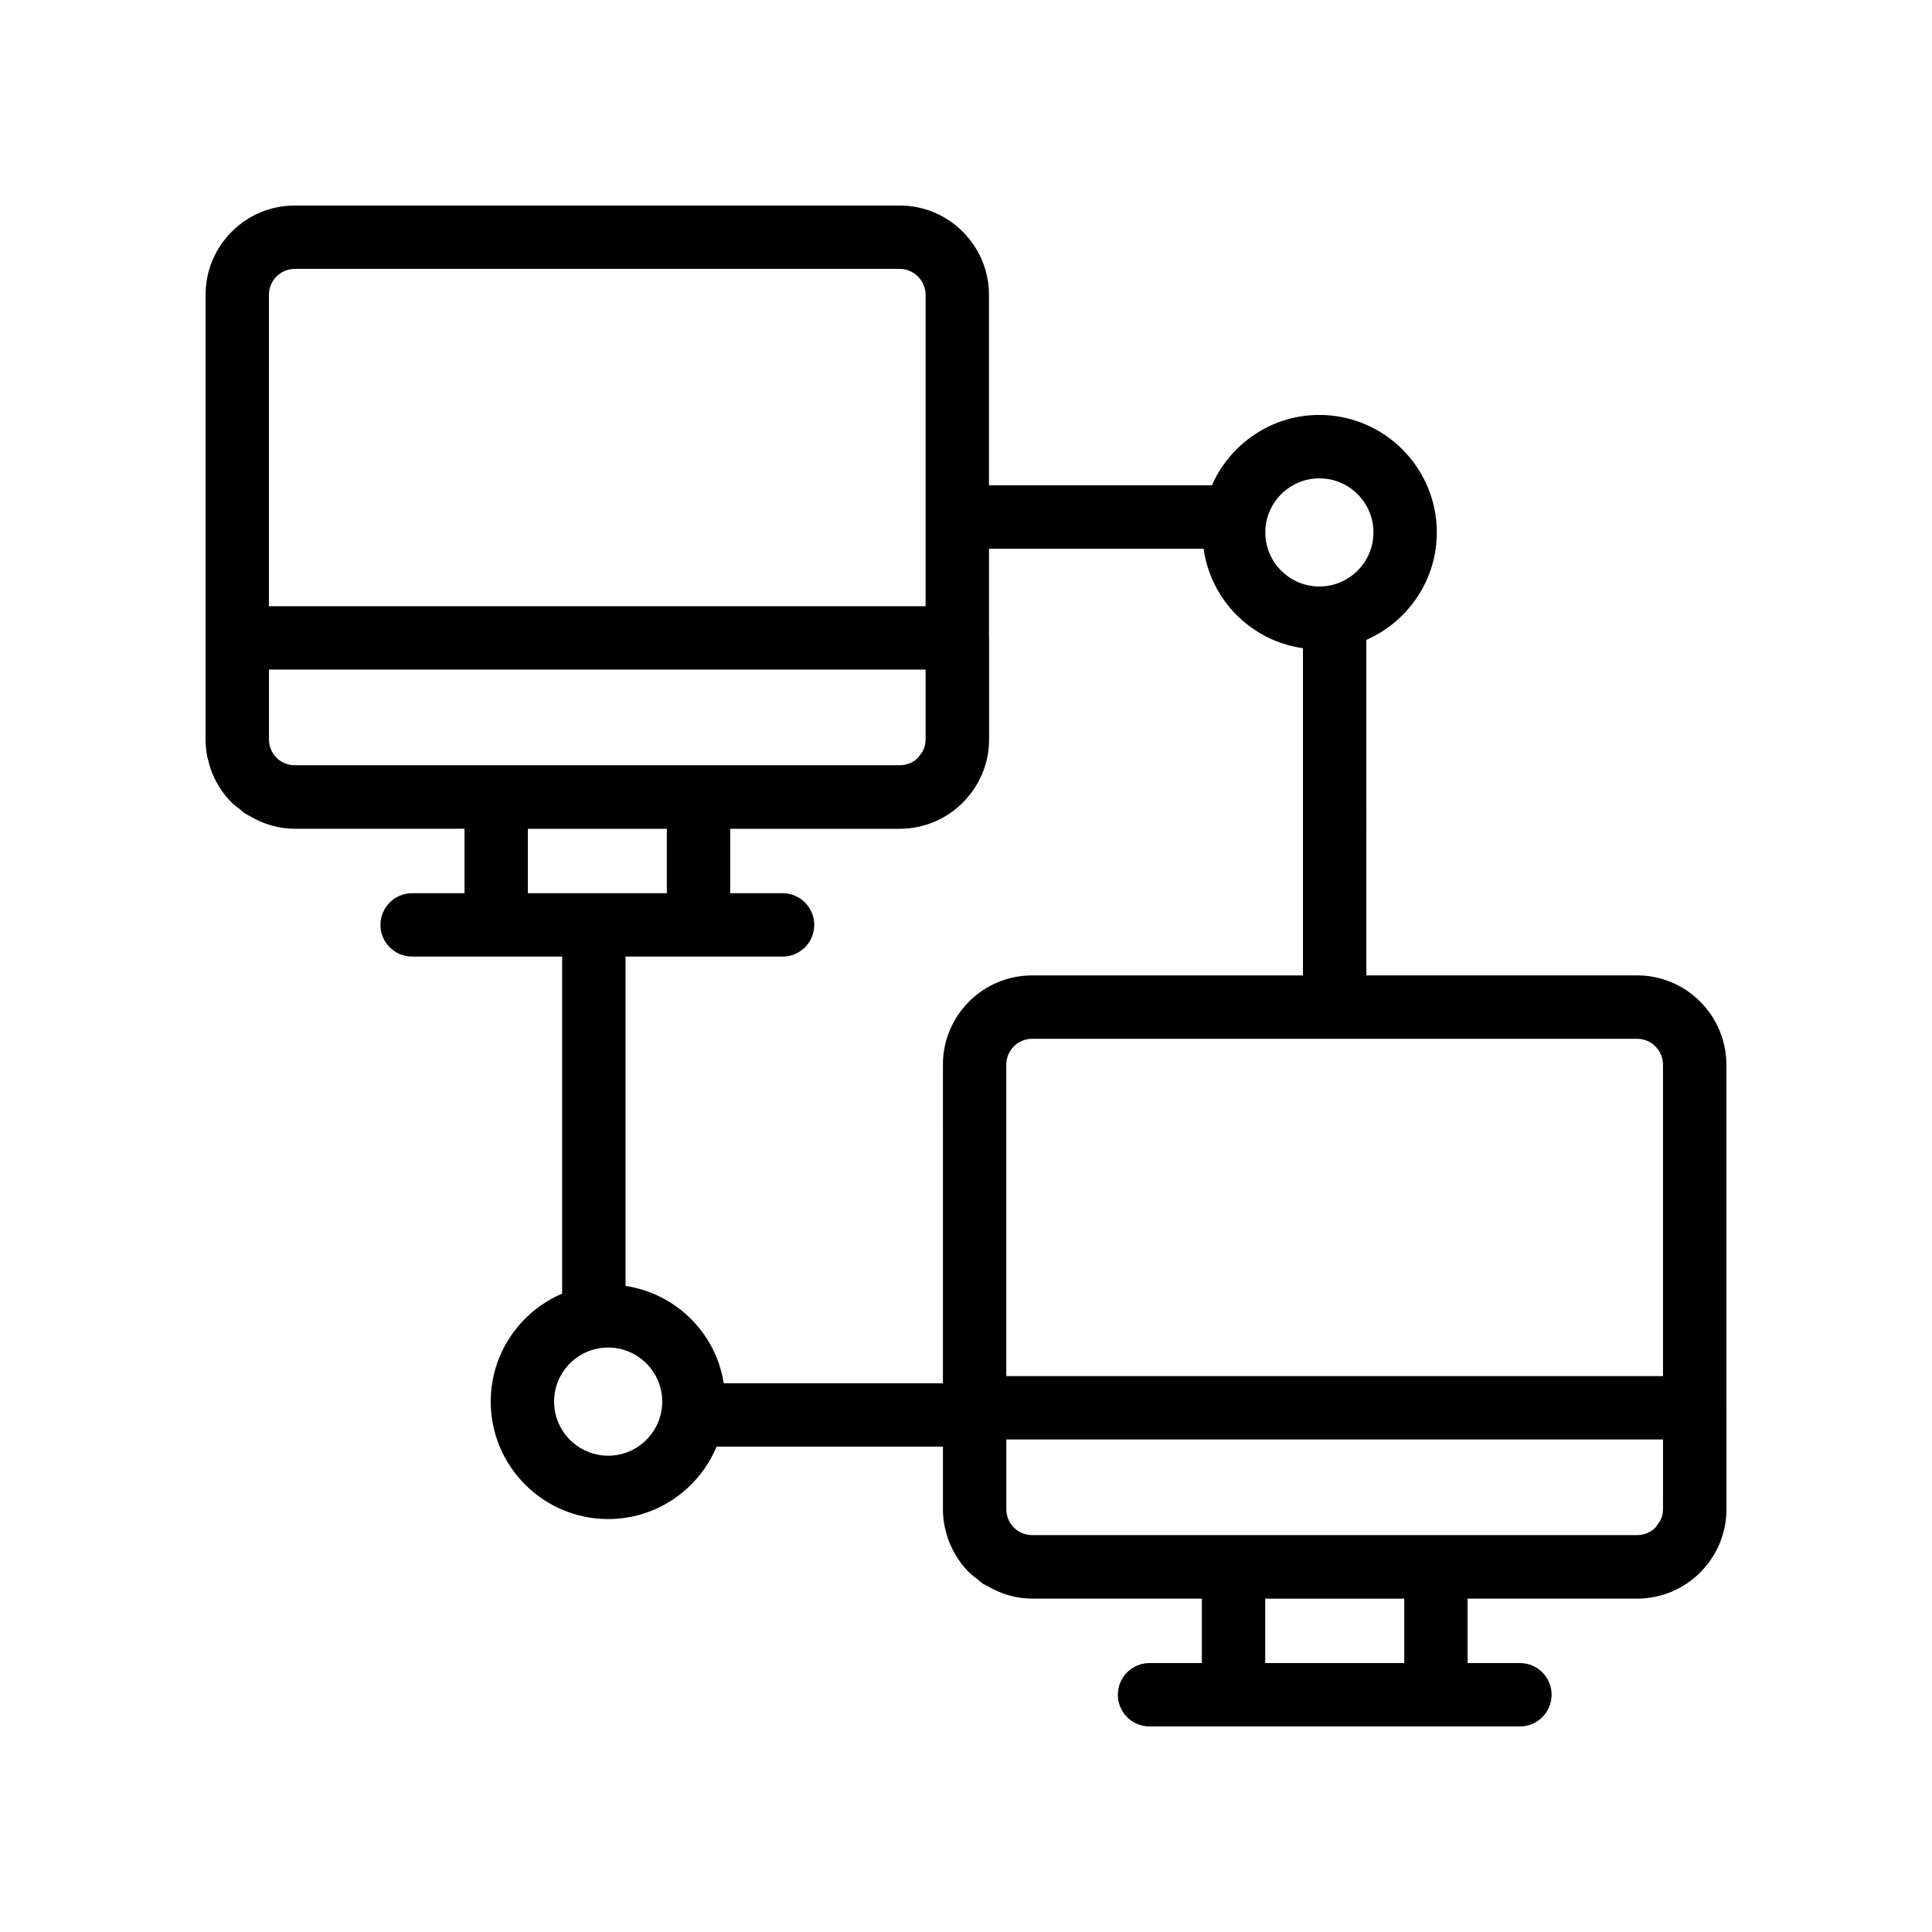 <?xml version="1.0" encoding="UTF-8"?>
<!-- Uploaded to: ICON Repo, www.svgrepo.com, Generator: ICON Repo Mixer Tools -->
<svg fill="#000000" width="800px" height="800px" version="1.1" viewBox="144 144 512 512" xmlns="http://www.w3.org/2000/svg">
 <path d="m382.43 198.47h-160.34c-13.02 0-23.613 10.613-23.613 23.664v117.79c0 1.625 0.172 3.223 0.488 4.777 0.039 0.188 0.121 0.359 0.164 0.547 0.305 1.34 0.688 2.656 1.219 3.914 0.016 0.035 0.039 0.066 0.055 0.105 1.168 2.731 2.832 5.25 4.996 7.414 0.605 0.605 1.301 1.078 1.961 1.605 0.539 0.438 1.031 0.93 1.605 1.316 0.355 0.238 0.754 0.391 1.121 0.609 3.547 2.125 7.644 3.422 12.074 3.422h44.938v17.074h-13.875c-4.641 0-8.398 3.758-8.398 8.398 0 4.637 3.754 8.398 8.398 8.398h39.754v89.316c-11.117 4.75-18.93 15.785-18.93 28.617 0 17.164 13.965 31.129 31.129 31.129 12.934 0 24.031-7.938 28.723-19.188h59.984v16.566c0 1.625 0.172 3.219 0.488 4.773 0.039 0.191 0.125 0.367 0.168 0.559 0.305 1.336 0.684 2.644 1.215 3.898 0.035 0.082 0.09 0.152 0.125 0.234 1.164 2.68 2.797 5.152 4.918 7.273 0.688 0.688 1.469 1.238 2.223 1.828 0.457 0.359 0.859 0.777 1.34 1.102 0.434 0.293 0.918 0.484 1.371 0.746 3.5 2.043 7.512 3.297 11.844 3.297h44.93v17.074h-13.867c-4.641 0-8.398 3.758-8.398 8.398 0 4.637 3.754 8.398 8.398 8.398h98.152c4.641 0 8.398-3.758 8.398-8.398 0-4.637-3.754-8.398-8.398-8.398h-13.867v-17.074h44.93c13.051 0 23.672-10.625 23.672-23.68v-26.898c0-0.027-0.016-0.055-0.016-0.082v-90.797c0-13.074-10.617-23.711-23.664-23.711h-71.75l-0.004-88.906c10.977-4.816 18.68-15.758 18.68-28.492 0-17.164-13.965-31.125-31.129-31.125-12.723 0-23.652 7.691-28.469 18.652h-59.082v-50.438c0-13.074-10.609-23.711-23.656-23.711zm-167.16 23.664c0-3.789 3.059-6.871 6.824-6.871h160.34c3.789 0 6.863 3.106 6.863 6.918v58.793c0 0.016-0.008 0.027-0.008 0.039 0 0.016 0.008 0.027 0.008 0.039v23.605l-174.03 0.004zm6.871 124.66c-1.879 0-3.559-0.691-4.852-1.977-1.242-1.246-2.012-2.961-2.012-4.856v-18.508h174.02v18.469c0 1.145-0.277 2.106-0.652 2.91-0.246 0.527-0.598 0.98-0.961 1.422-0.133 0.16-0.254 0.414-0.379 0.543-1.289 1.285-3.019 1.992-4.871 1.992zm61.746 33.918v-17.074h36.828v17.074h-19.242c-0.035 0-0.066-0.02-0.102-0.02s-0.066 0.02-0.102 0.02zm21.285 149.06c-7.902 0-14.332-6.43-14.332-14.332s6.43-14.328 14.332-14.328c7.898 0 14.324 6.43 14.324 14.328 0.004 7.902-6.426 14.332-14.324 14.332zm210.96 54.957h-36.836v-17.07h36.836zm68.582-40.781c0 1.141-0.277 2.098-0.652 2.898-0.203 0.441-0.516 0.805-0.801 1.191-0.191 0.25-0.371 0.598-0.555 0.789-1.277 1.285-3.008 1.992-4.863 1.992l-160.29-0.004c-1.871 0-3.551-0.688-4.856-1.984-1.238-1.246-2.008-2.957-2.008-4.848v-18.504h174.03zm-6.871-124.66c3.789 0 6.871 3.106 6.871 6.918v82.48h-174.04v-82.527c0-3.789 3.059-6.867 6.824-6.867h80.074c0.043 0 0.078 0.023 0.121 0.023 0.043 0 0.078-0.023 0.121-0.023zm-84.195-148.52c7.906 0 14.332 6.43 14.332 14.328 0 7.906-6.43 14.332-14.332 14.332-7.898 0-14.324-6.43-14.324-14.332-0.004-7.902 6.426-14.328 14.324-14.328zm-30.684 18.648c1.926 13.672 12.668 24.43 26.336 26.367v86.711h-71.801c-13.023 0-23.617 10.613-23.617 23.66l0.004 84.434h-58.078c-2.113-13.344-12.66-23.801-26.035-25.805v-87.277h41.613c4.641 0 8.398-3.758 8.398-8.398 0-4.637-3.754-8.398-8.398-8.398h-13.875v-17.074h44.93c6.562 0 12.504-2.688 16.797-7.016 0 0 0.004-0.004 0.004-0.004 0.023-0.023 0.039-0.051 0.059-0.074 4.207-4.273 6.82-10.125 6.82-16.578v-26.902c0-0.043-0.023-0.078-0.023-0.121v-23.523z"/>
</svg>